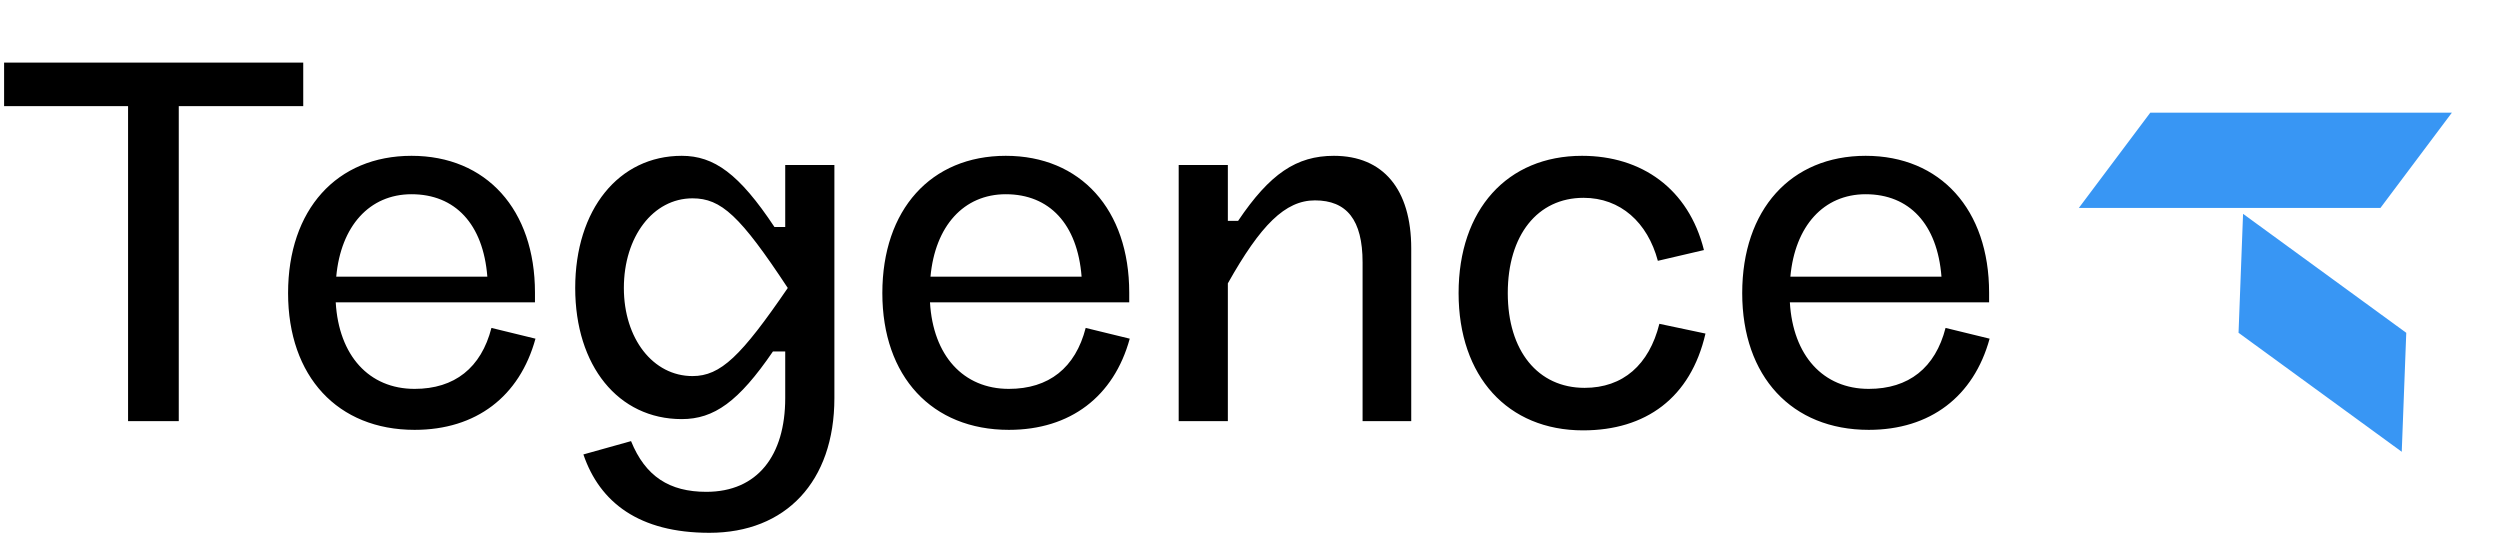<svg width="156" height="34" viewBox="0 0 156 34" fill="none" xmlns="http://www.w3.org/2000/svg">
<path d="M0.256 3.906H18.922V6.622H11.155V26.279H7.991V6.622H0.256V3.906ZM17.976 18.289C17.976 13.079 21.013 9.723 25.679 9.723C30.346 9.723 33.382 13.079 33.382 18.257V18.864H20.949C21.141 22.188 23.026 24.266 25.871 24.266C28.364 24.266 30.026 22.955 30.666 20.462L33.414 21.133C32.423 24.745 29.707 26.823 25.871 26.823C21.077 26.823 17.976 23.499 17.976 18.289ZM20.981 17.266H30.41C30.154 13.974 28.396 12.12 25.679 12.12C23.058 12.12 21.268 14.102 20.981 17.266ZM49.157 17.969C46.185 13.462 45.002 12.376 43.212 12.376C40.751 12.376 38.929 14.773 38.929 17.969C38.929 21.133 40.751 23.467 43.212 23.467C44.97 23.467 46.249 22.22 49.157 17.969ZM39.377 27.526C40.272 29.731 41.774 30.69 44.075 30.69C47.272 30.69 48.998 28.421 48.998 24.841V21.933H48.23C46.089 25.065 44.555 26.152 42.541 26.152C38.578 26.152 35.893 22.827 35.893 17.969C35.893 13.079 38.61 9.723 42.541 9.723C44.555 9.723 46.121 10.841 48.326 14.165H48.998V10.298H52.066V24.841C52.066 30.051 49.03 33.247 44.267 33.247C39.888 33.247 37.427 31.361 36.404 28.357L39.377 27.526ZM55.058 18.289C55.058 13.079 58.094 9.723 62.761 9.723C67.428 9.723 70.464 13.079 70.464 18.257V18.864H58.031C58.222 22.188 60.108 24.266 62.953 24.266C65.446 24.266 67.108 22.955 67.747 20.462L70.496 21.133C69.505 24.745 66.788 26.823 62.953 26.823C58.158 26.823 55.058 23.499 55.058 18.289ZM58.062 17.266H67.492C67.236 13.974 65.478 12.12 62.761 12.12C60.14 12.12 58.35 14.102 58.062 17.266ZM73.55 10.298H76.618V13.782H77.258C79.239 10.841 80.901 9.723 83.235 9.723C86.303 9.723 88.061 11.8 88.061 15.508V26.279H85.025V16.371C85.025 13.718 84.034 12.504 82.052 12.504C80.198 12.504 78.664 14.038 76.618 17.681V26.279H73.55V10.298ZM106.422 20.814C105.495 24.841 102.683 26.855 98.783 26.855C94.085 26.855 91.016 23.499 91.016 18.289C91.016 13.079 94.053 9.723 98.719 9.723C102.427 9.723 105.367 11.768 106.326 15.604L103.45 16.275C102.81 13.878 101.116 12.344 98.815 12.344C95.938 12.344 94.085 14.677 94.085 18.289C94.085 21.901 95.97 24.202 98.879 24.202C101.276 24.202 102.906 22.764 103.545 20.206L106.422 20.814ZM108.714 18.289C108.714 13.079 111.751 9.723 116.417 9.723C121.084 9.723 124.12 13.079 124.12 18.257V18.864H111.687C111.879 22.188 113.764 24.266 116.609 24.266C119.102 24.266 120.764 22.955 121.403 20.462L124.152 21.133C123.161 24.745 120.445 26.823 116.609 26.823C111.815 26.823 108.714 23.499 108.714 18.289ZM111.719 17.266H121.148C120.892 13.974 119.134 12.12 116.417 12.12C113.796 12.12 112.006 14.102 111.719 17.266Z" fill="black"/>
<path d="M134.177 7.032H152.996L148.539 12.975H129.72L134.177 7.032Z" fill="#3896F4"/>
<path d="M139.685 20.767L149.869 28.191L150.151 20.768L139.967 13.344L139.685 20.767Z" fill="#3896F4"/>
</svg>
